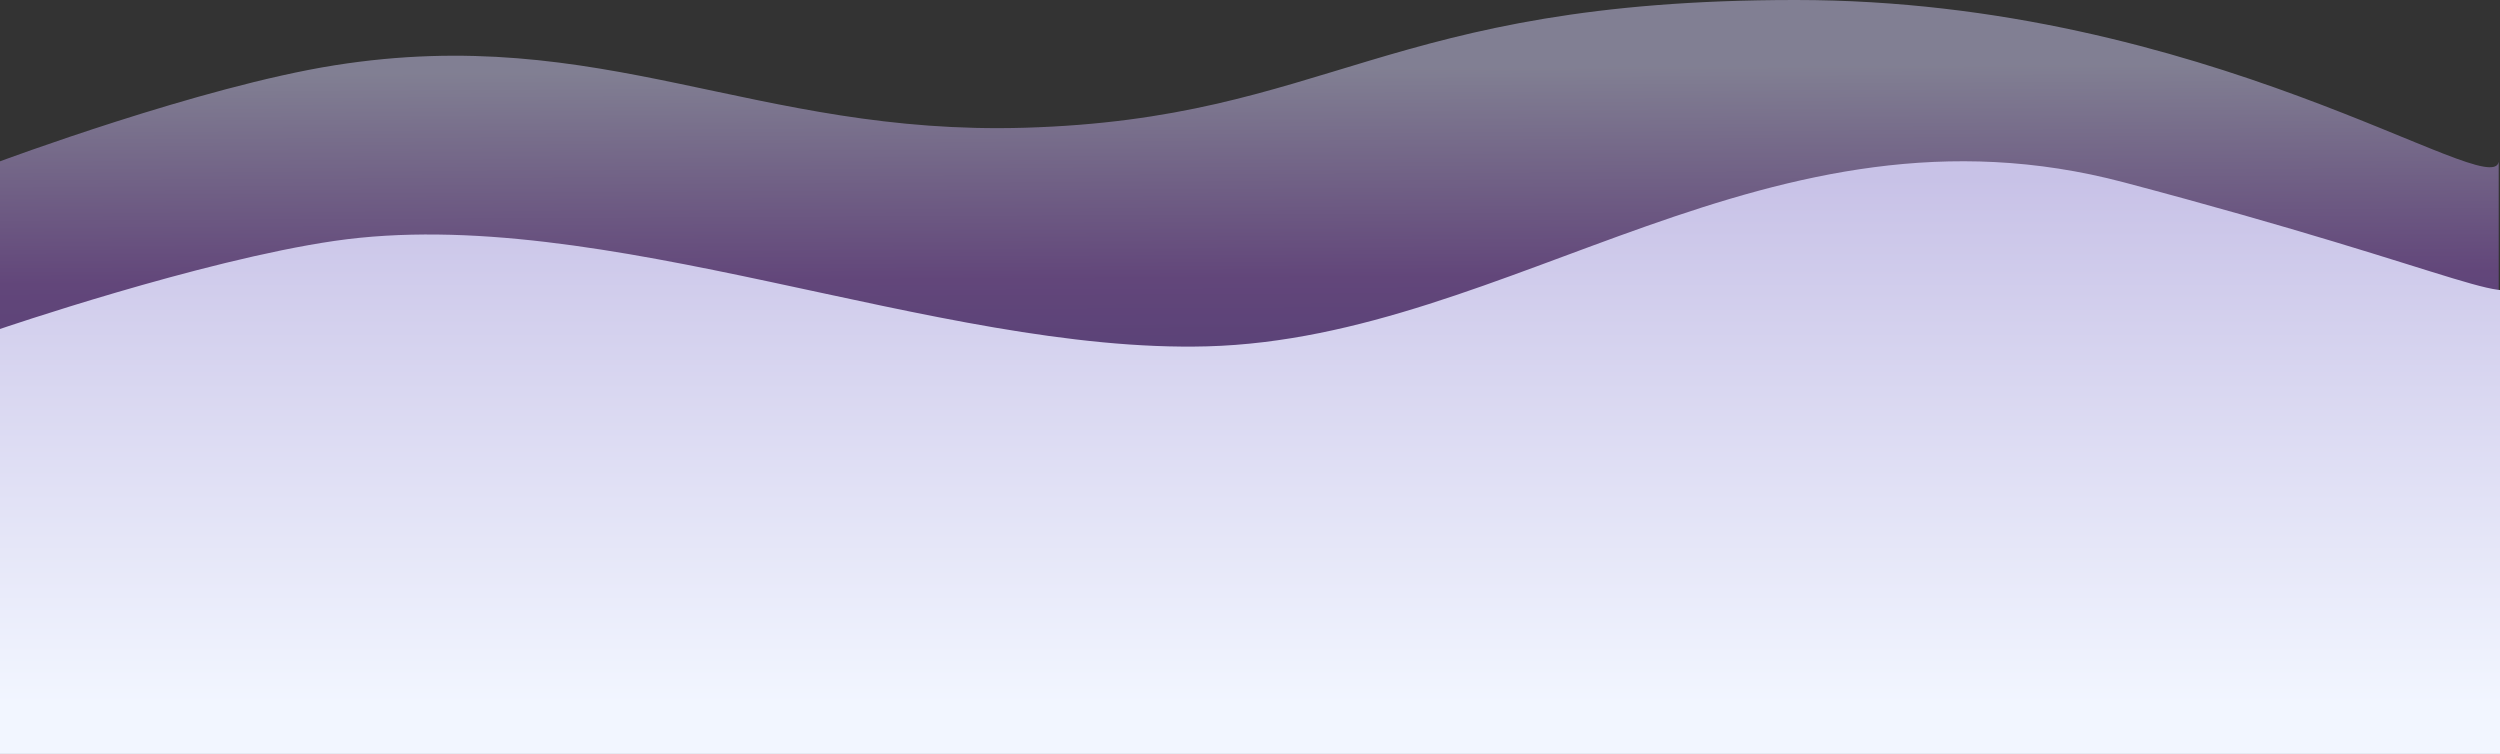 <?xml version="1.0" encoding="UTF-8"?> <svg xmlns="http://www.w3.org/2000/svg" width="1920" height="579" viewBox="0 0 1920 579" fill="none"><rect x="0" y="0" width="1920" height="579" fill="#333333" stroke="none"/><path d="M-1 124.271C-1 124.271 153.889 66.492 257 50.144C462.527 17.559 579.386 104.236 787 98.109C1020.76 91.21 1063 0 1379 1.68431e-10C1695 -0 1913.57 155.707 1919 124.271V336H-1V124.271Z" fill="url(#paint0_linear_4591_19)" fill-opacity="0.5"></path><path d="M-1 253C-1 253 153.889 199.997 257 185C462.527 155.108 719.386 271.621 927 266C1160.76 259.671 1359 68 1631 140C1903 212 1931.57 240.838 1937 212V579H-1V253Z" fill="url(#paint1_linear_4591_19)"></path><defs><linearGradient id="paint0_linear_4591_19" x1="293" y1="56.647" x2="295.377" y2="521.026" gradientUnits="userSpaceOnUse"><stop stop-color="#D0CCF3"></stop><stop offset="0.346" stop-color="#925AC2"></stop><stop offset="0.956" stop-color="#4934AA"></stop></linearGradient><linearGradient id="paint1_linear_4591_19" x1="959" y1="136.965" x2="959" y2="540.965" gradientUnits="userSpaceOnUse"><stop stop-color="#C8C2E7"></stop><stop offset="1" stop-color="#F2F6FF"></stop></linearGradient></defs></svg> 